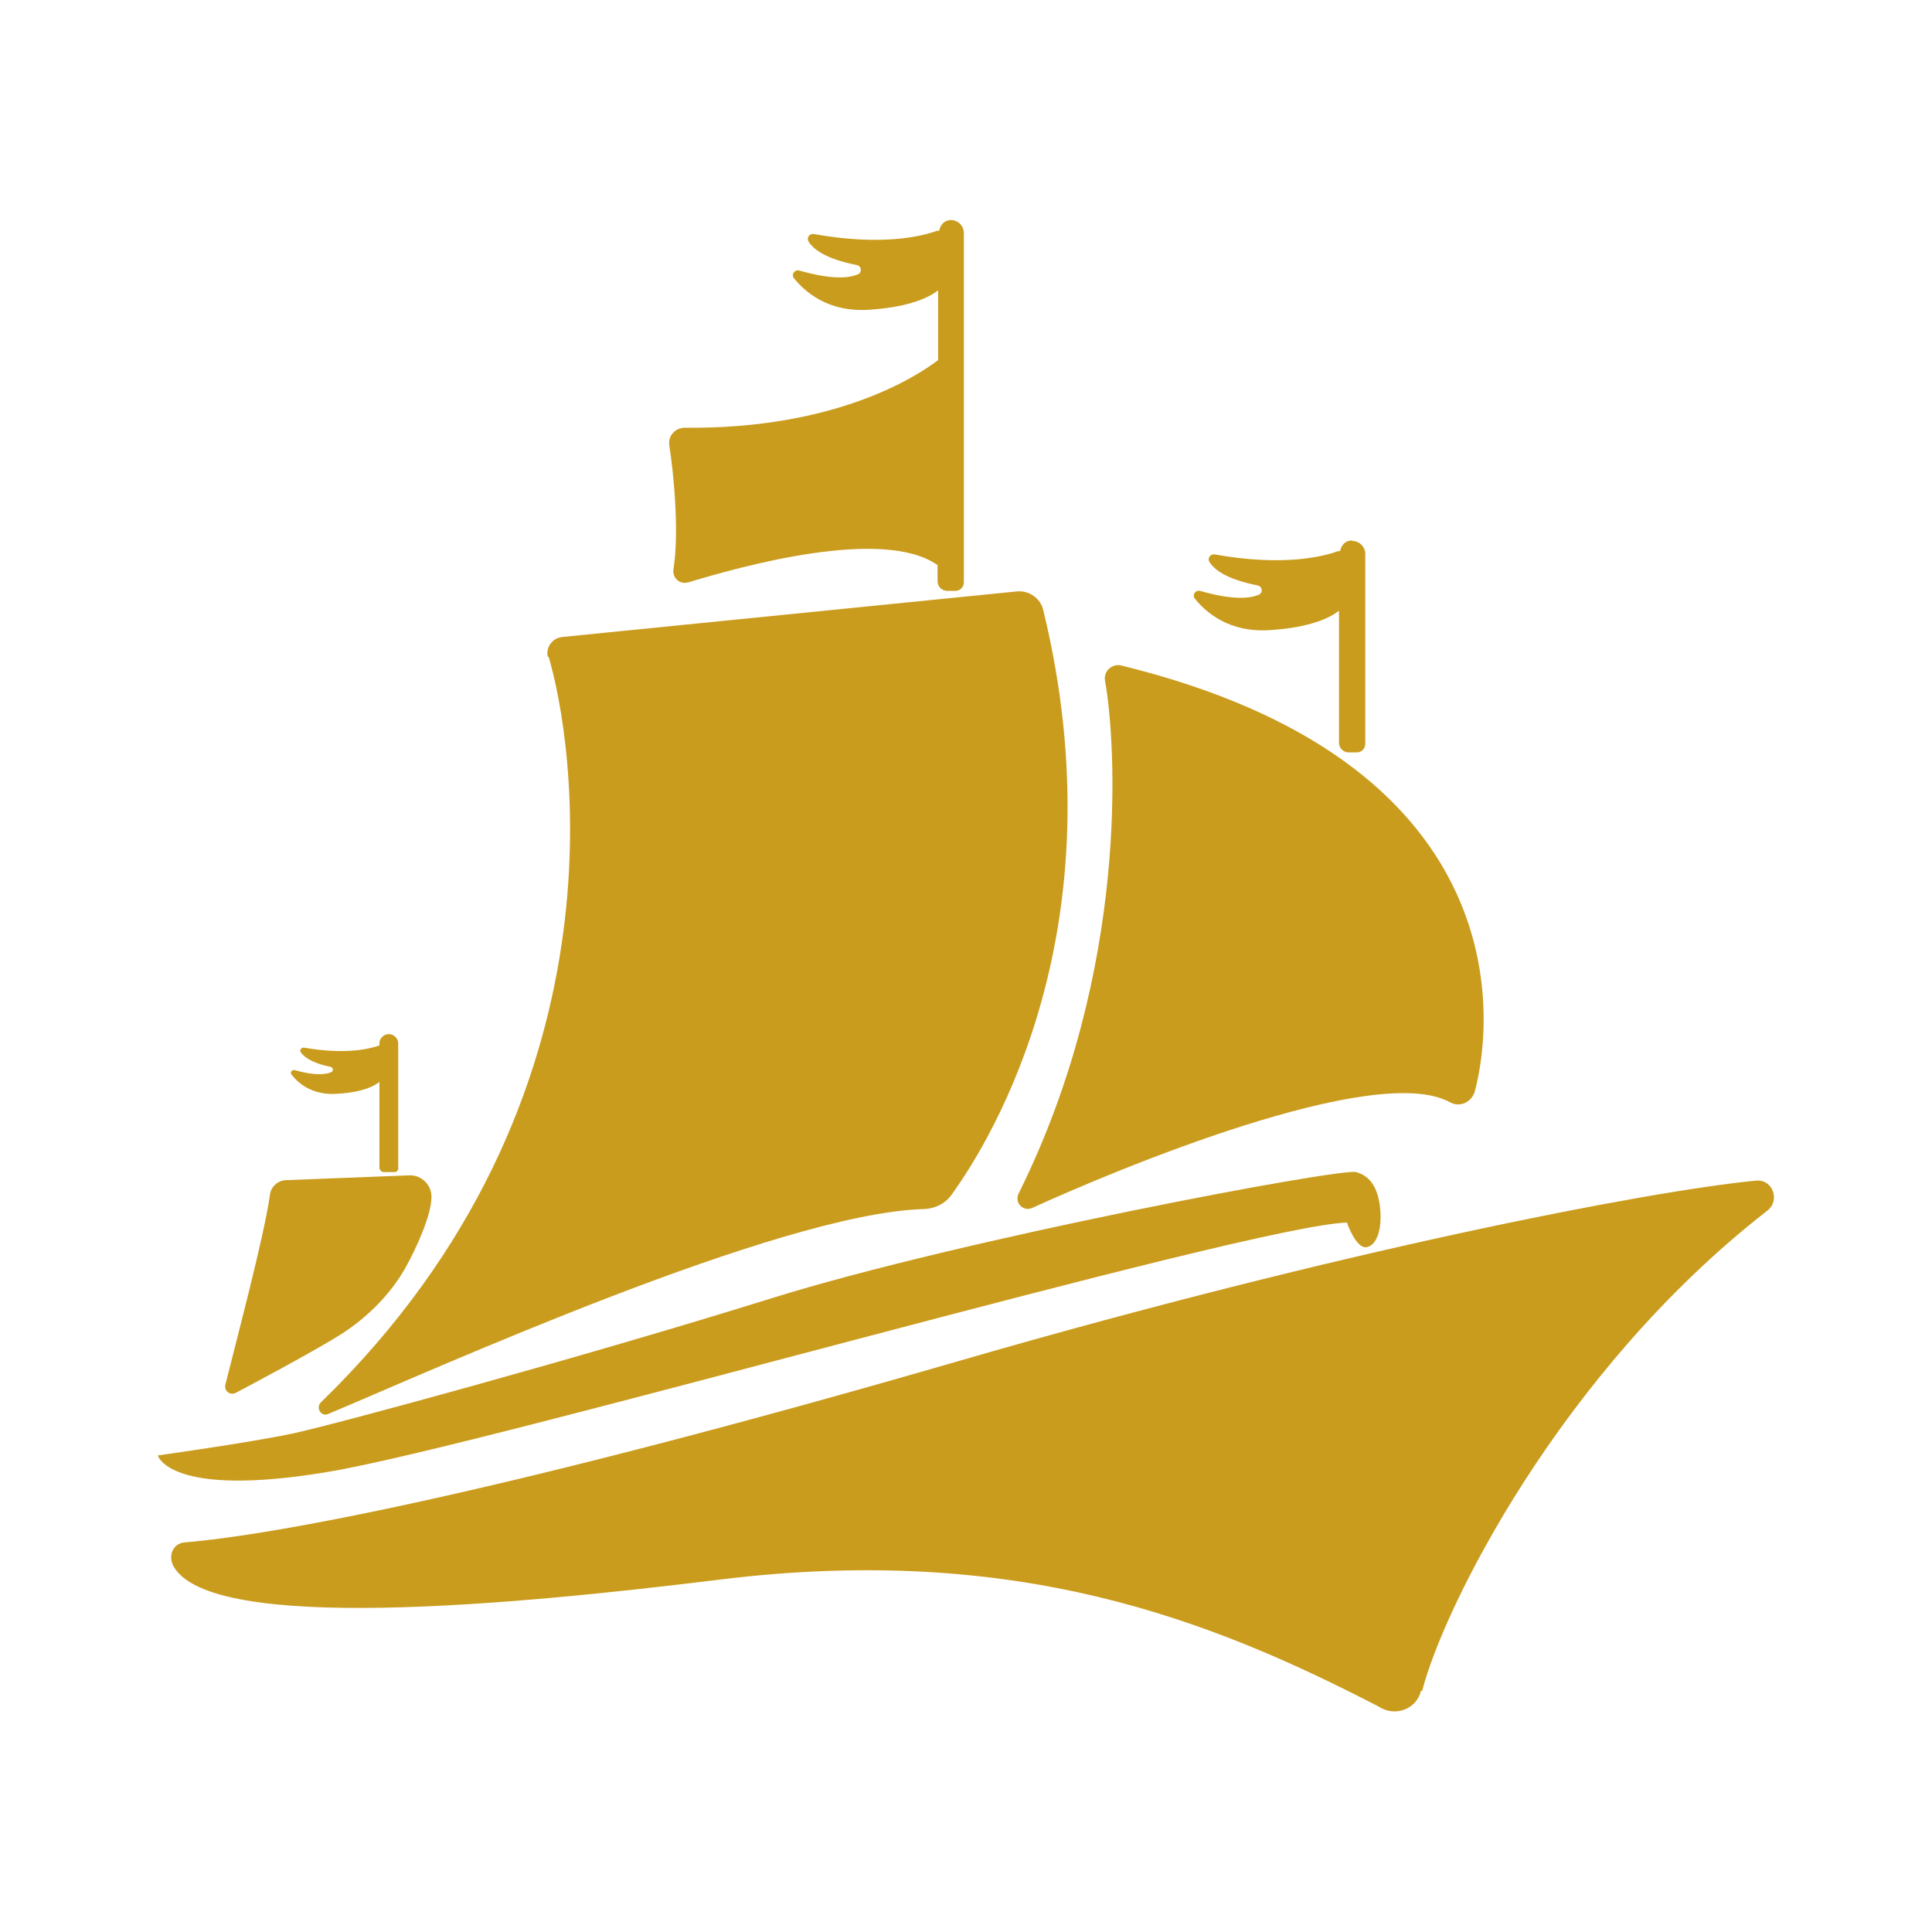 <?xml version="1.0" encoding="UTF-8"?>
<svg id="Calque_1" xmlns="http://www.w3.org/2000/svg" version="1.1" viewBox="0 0 360 360">
  <!-- Generator: Adobe Illustrator 29.7.0, SVG Export Plug-In . SVG Version: 2.1.1 Build 138)  -->
  <defs>
    <style>
      .st0 {
        fill: #ca9c1e;
      }
    </style>
  </defs>
  <path class="st0" d="M265,315.1c3.8-15.1,25.6-59.4,64.3-89.5,2.5-1.9,1-6-2.2-5.6-20.4,2-77.2,13-147.4,33.3-86.9,25.2-129.3,32.8-145.3,34.1-2.2.2-3.1,2.5-2.1,4.4,6.9,12.6,63.3,7.3,102.1,2.5,55-6.7,91,7.4,122.5,23.7,3,2,7.1.5,7.9-3Z"/>
  <path class="st0" d="M251,227.9s1.7,4.8,3.6,4.5,2.9-3.2,2.6-6.9-1.6-6.3-4.5-7.1-73.3,12.4-108.9,23.5c-35.6,11.1-81.3,23.5-89.2,25.2-8,1.7-25.2,4.1-25.2,4.1,0,0,2.1,8,31.5,3.1,29.4-4.8,171.8-46,190.2-46.5Z"/>
  <path class="st0" d="M44,259.5c-1.1.6-2.3-.3-2-1.5,1.8-7.3,7.3-27.9,8.3-35.4.2-1.5,1.5-2.7,3.1-2.7l23-.9c2.2,0,4,1.8,4,4,0,3.4-2.8,9.6-5,13.5-1.9,3.3-5.4,7.8-11.2,11.7-5,3.3-20.2,11.3-20.2,11.3Z"/>
  <path class="st0" d="M205.9,126.8c2.1,11.7,4.7,53.8-16.1,95.6-.8,1.7.8,3.4,2.5,2.7,15.3-7,64-27.4,77.9-19.7,1.8,1,4,0,4.6-2,3.9-14.6,7-61.6-65.9-79.4-1.7-.4-3.3,1.1-3,2.8Z"/>
  <path class="st0" d="M102.2,122.3c4.5,14.9,16.1,82.2-42.4,139-1,1,0,2.7,1.3,2.2,20.2-8.5,83.9-37.3,110.8-38.2,2.2,0,4.3-1,5.5-2.8,7.5-10.4,31.4-49.6,17-108.8-.5-2.2-2.6-3.7-4.9-3.5l-84.8,8.5c-1.8.2-3.1,2-2.6,3.8Z"/>
  <path class="st0" d="M72.4,192.7c-.9,0-1.7.8-1.7,1.7v.4s0,0,0,0c-1.7.6-6.2,1.8-14.1.4-.4,0-.8.4-.6.8.5.8,1.8,2,5.6,2.8.5.1.6.8.1,1-1,.4-2.9.7-6.8-.4-.5-.1-.9.4-.6.8,1.2,1.6,3.9,4,8.7,3.6,4.6-.3,6.7-1.4,7.7-2.2v16c0,.4.4.8.8.8h2.1c.3,0,.6-.3.6-.6v-23.4c0-.9-.8-1.7-1.7-1.7Z"/>
  <path class="st0" d="M251.9,100.7c-1.2,0-2,.9-2.2,2-.1,0-.2,0-.4,0-2.7,1-10.2,2.9-23,.6-.7-.1-1.3.6-1,1.3.8,1.4,3,3.3,9.1,4.5.8.2,1,1.3.2,1.7-1.6.7-4.7,1.1-11-.7-.8-.2-1.5.7-1,1.4,2,2.5,6.4,6.5,14.2,5.9,7.6-.5,11.2-2.4,12.7-3.6v24.6c0,1,.8,1.8,1.8,1.8h1.5c.9,0,1.6-.7,1.6-1.6v-35.4c0-1.3-1.1-2.4-2.4-2.4Z"/>
  <path class="st0" d="M177.2,41c-1.2,0-2,.9-2.2,2-.1,0-.2,0-.4,0-2.7,1-10.2,2.9-23,.6-.7-.1-1.3.6-1,1.3.8,1.4,3,3.3,9.1,4.5.8.2,1,1.3.2,1.7-1.6.7-4.7,1.1-11-.7-.8-.2-1.5.7-1,1.4,2,2.5,6.4,6.5,14.2,5.9,7.6-.5,11.2-2.4,12.7-3.6v13c-3.8,2.9-18.9,12.9-47.2,12.6-1.7,0-3.1,1.4-2.9,3.2.8,5,1.9,16.1.8,23.1-.3,1.7,1.2,3,2.8,2.5,9.6-2.9,36.2-10.4,46.4-3.2v3c0,1,.8,1.8,1.8,1.8h1.5c.9,0,1.6-.7,1.6-1.6V43.4c0-1.3-1.1-2.4-2.4-2.4Z"/>
</svg>